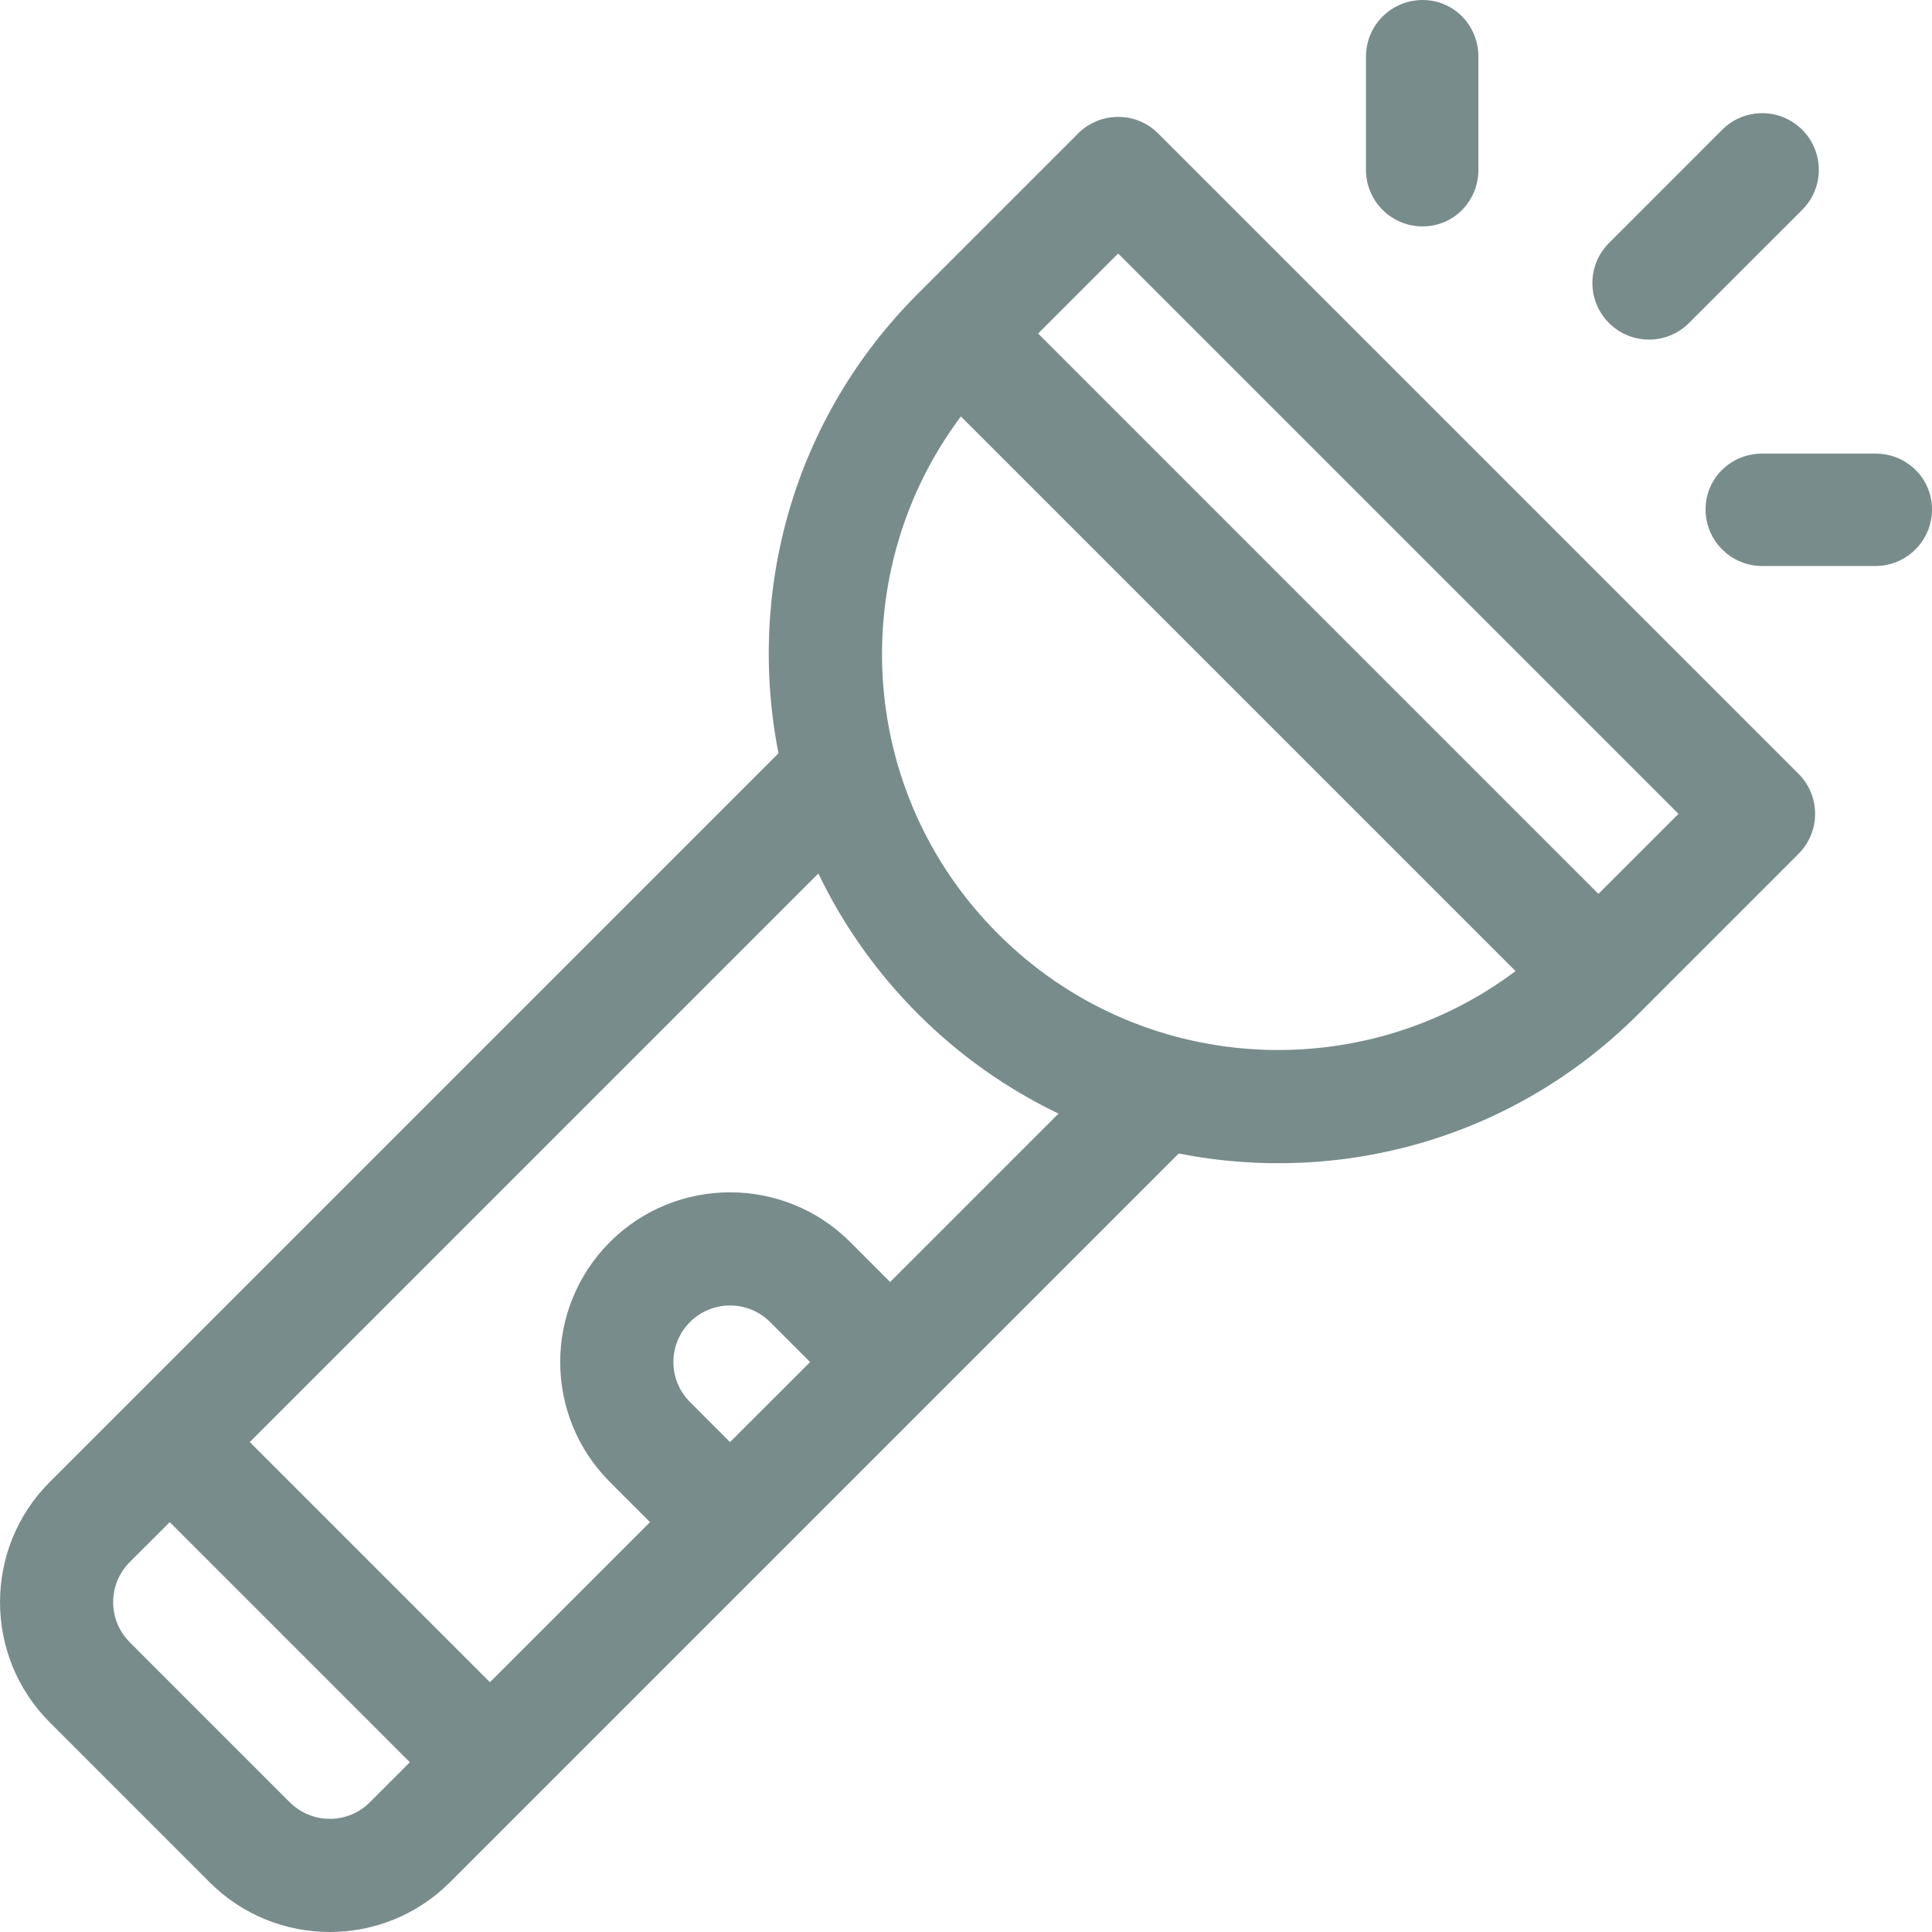 <svg width="36" height="36" viewBox="0 0 36 36" fill="none" xmlns="http://www.w3.org/2000/svg">
<path d="M33.513 14.419L21.581 2.487C21.169 2.075 20.501 2.075 20.089 2.487L17.106 5.47C14.773 7.803 13.913 11.024 14.506 14.036L0.925 27.617C-0.308 28.851 -0.308 30.858 0.925 32.091L3.908 35.075C4.525 35.691 5.335 36 6.146 36C6.956 36 7.766 35.691 8.383 35.075L21.964 21.494C24.973 22.086 28.195 21.229 30.53 18.893L33.513 15.91C33.925 15.498 33.925 14.831 33.513 14.419ZM6.891 33.583C6.48 33.994 5.811 33.994 5.4 33.583L2.417 30.6C2.006 30.189 2.006 29.52 2.417 29.108L3.163 28.363L7.637 32.837L6.891 33.583ZM13.603 26.871L12.857 26.125C12.445 25.713 12.445 25.046 12.857 24.634C13.269 24.223 13.938 24.223 14.349 24.634L15.095 25.38L13.603 26.871ZM16.586 23.888L15.841 23.142C14.607 21.909 12.6 21.909 11.366 23.142C10.13 24.379 10.129 26.38 11.366 27.617L12.112 28.363L9.129 31.346L4.654 26.871L15.249 16.276C15.709 17.235 16.332 18.119 17.106 18.894C17.881 19.668 18.765 20.291 19.724 20.75L16.586 23.888ZM18.598 17.402C15.924 14.729 15.773 10.597 17.905 7.76L28.24 18.095C25.366 20.254 21.242 20.046 18.598 17.402ZM29.784 16.656L19.344 6.215L20.835 4.724L31.276 15.165L29.784 16.656Z" fill="#798C8C"/>
<path d="M33.582 2.418C33.17 2.006 32.502 2.006 32.09 2.418L29.981 4.528C29.569 4.94 29.569 5.607 29.981 6.019C30.393 6.431 31.061 6.431 31.472 6.019L33.582 3.91C33.994 3.498 33.994 2.83 33.582 2.418Z" fill="#798C8C"/>
<path d="M26.508 0C25.925 0 25.453 0.472 25.453 1.055V3.164C25.453 3.747 25.925 4.219 26.508 4.219C27.09 4.219 27.548 3.747 27.548 3.164V1.055C27.548 0.472 27.09 0 26.508 0Z" fill="#798C8C"/>
<path d="M34.945 8.452H32.836C32.254 8.452 31.781 8.91 31.781 9.492C31.781 10.075 32.254 10.547 32.836 10.547H34.945C35.528 10.547 36 10.075 36 9.492C36 8.91 35.528 8.452 34.945 8.452Z" fill="#798C8C"/>
</svg>
